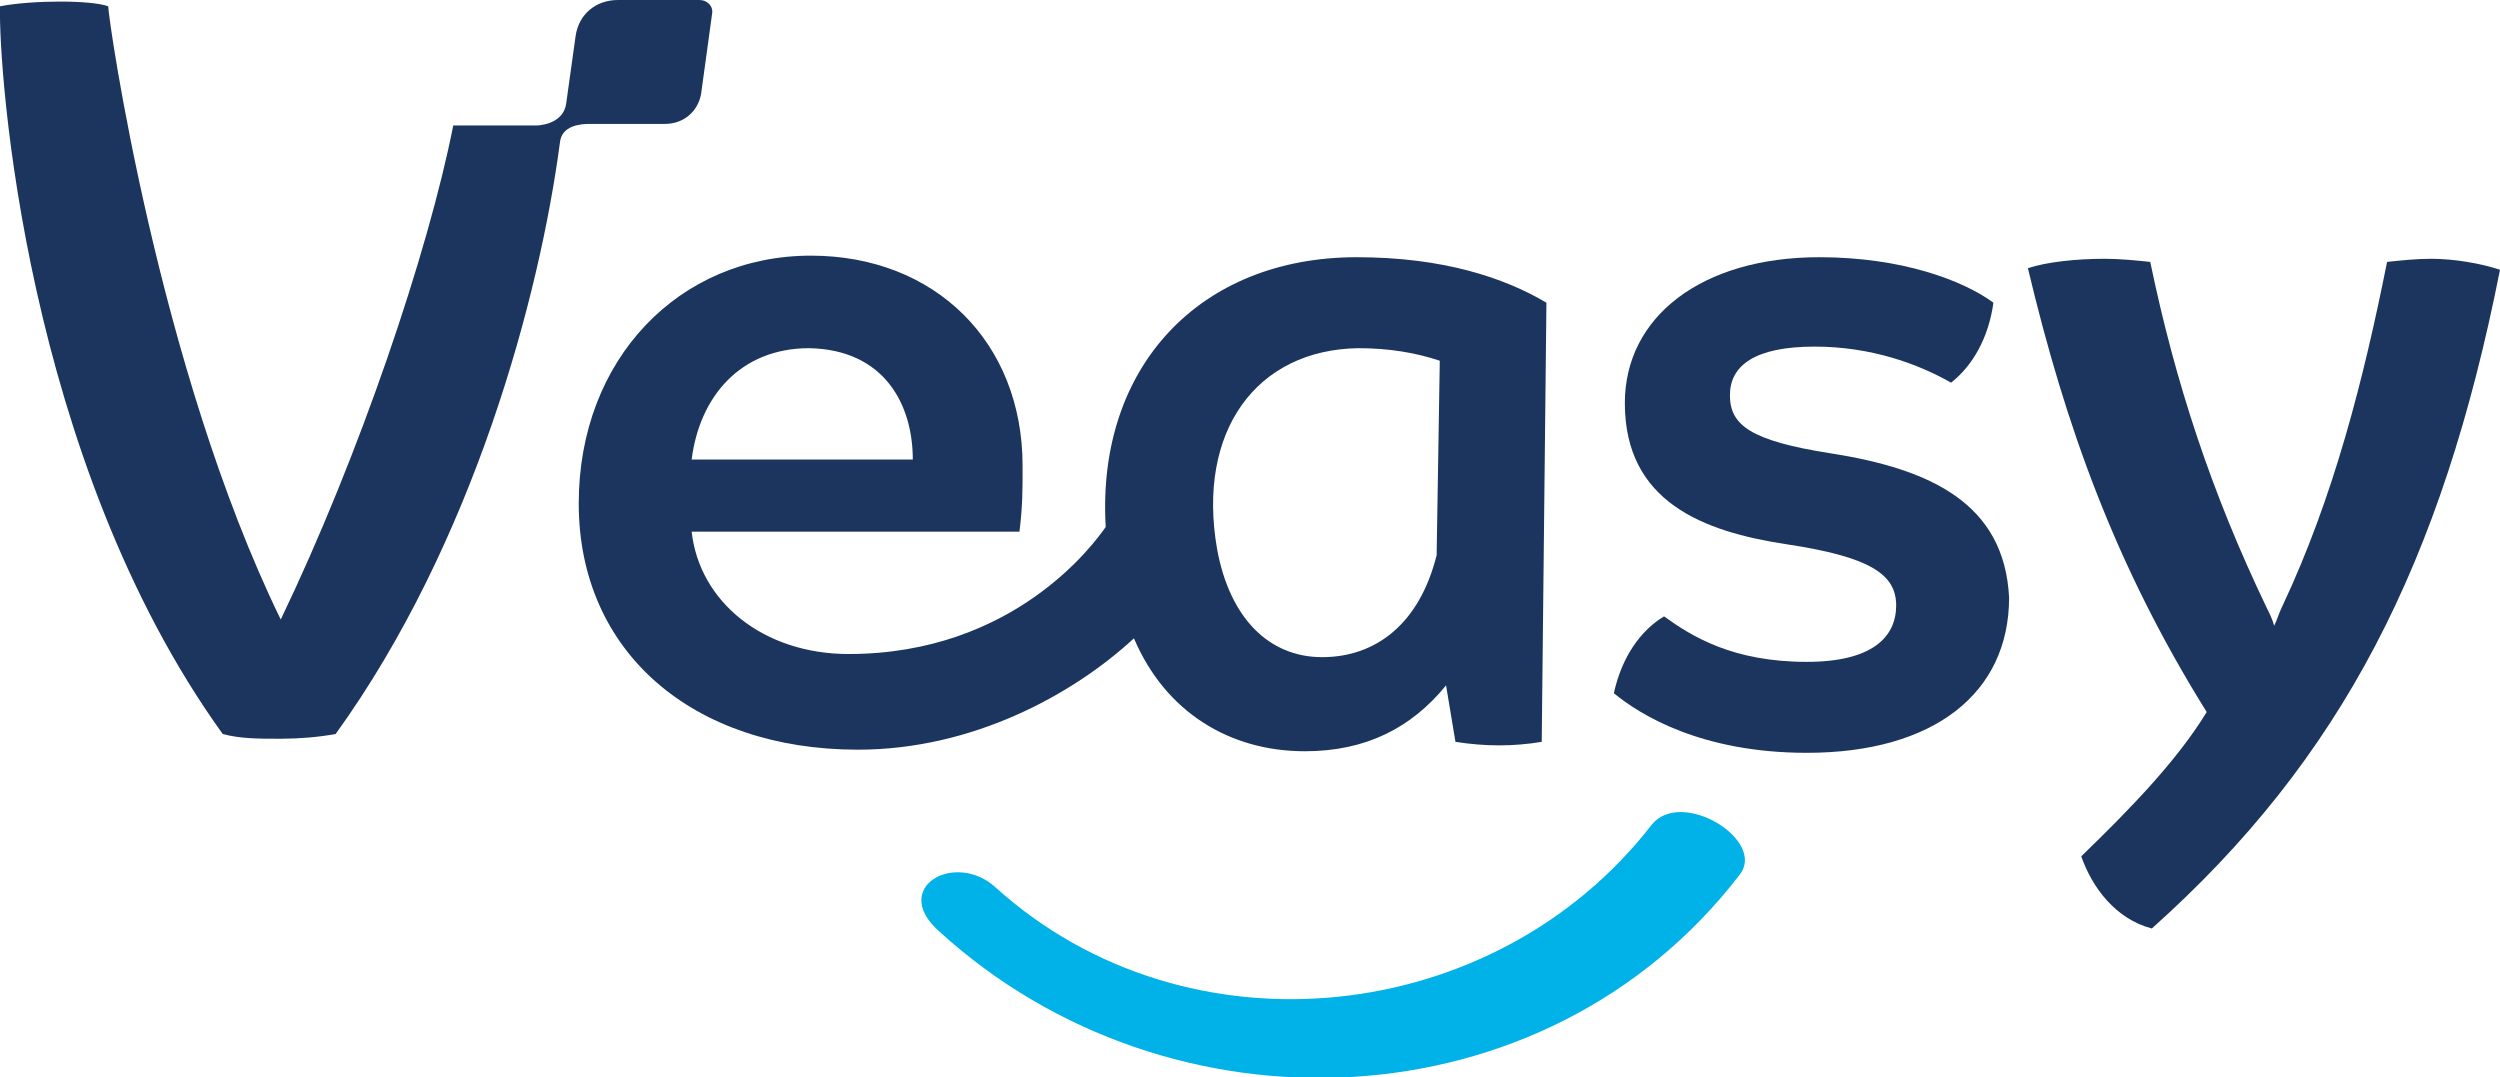 <?xml version="1.0" encoding="utf-8"?>
<!-- Generator: Adobe Illustrator 23.1.1, SVG Export Plug-In . SVG Version: 6.00 Build 0)  -->
<svg version="1.1" id="Calque_1" xmlns="http://www.w3.org/2000/svg" xmlns:xlink="http://www.w3.org/1999/xlink" x="0px" y="0px"
	 viewBox="0 0 159.4 68.7" style="enable-background:new 0 0 159.4 68.7;" xml:space="preserve">
<style type="text/css">
	.st0{fill:#03D0FF;}
	.st1{fill:#00B2E7;}
	.st2{fill:#1C355E;}
</style>
<g>
	<path class="st1" d="M105.3,52.6c-10,12.9-29.6,15-41.8,4c-2.6-2.4-6.8,0-3.6,2.8c14.7,13.4,38.6,12.5,51-3.6
		C112.7,53.6,107.2,50.2,105.3,52.6"/>
	<path class="st2" d="M116.7,28.9c-5.1-0.8-6.4-1.8-6.4-3.7c0-1.9,1.6-3.1,5.4-3.1c3.6,0,6.6,1.1,8.7,2.3c1.4-1.1,2.4-2.9,2.7-5.1
		c-1.9-1.4-5.8-2.9-11.1-2.9c-7.5,0-12.4,3.8-12.4,9.3c0,6.3,5,8.2,10.3,9c5.3,0.8,7,1.9,7,3.9c0,2-1.5,3.6-5.7,3.6
		c-4.7,0-7.3-1.6-9.1-2.9c-1.5,0.9-2.7,2.6-3.2,4.9c1.7,1.4,5.6,3.8,12.3,3.8c8.1,0,12.9-3.8,12.9-9.9
		C127.8,32.1,123.1,29.9,116.7,28.9"/>
	<path class="st2" d="M155,16.5c-0.9,0-1.9,0.1-2.8,0.2c-1.5,7.5-3.4,15-6.7,22c-0.2,0.4-0.3,0.8-0.5,1.2c-0.1-0.4-0.3-0.8-0.5-1.2
		c-3.5-7.3-5.8-14.3-7.4-22c-0.9-0.1-2-0.2-2.9-0.2c-1.8,0-3.7,0.2-4.9,0.6c2.4,10.1,5.6,19,11.4,28.3c-1.9,3.1-4.8,6.1-8,9.2
		c0.7,2,2.2,4,4.5,4.6c12.1-10.8,18.5-23.3,22.2-42C158.2,16.8,156.5,16.5,155,16.5"/>
	<path class="st2" d="M83.2,47.9c3.9,0,6.8-1.5,9-4.2l0.6,3.6c1.9,0.3,3.7,0.3,5.5,0l0.3-28c-2.7-1.6-6.6-2.9-12.1-2.9
		c-10,0-16.6,7-16,17.2c-0.7,1-5.8,8.1-16.4,8.1c-5.4,0-9.5-3.3-10-7.8h20.9c0.2-1.6,0.2-2.6,0.2-4.2c0-7.9-5.6-13.4-13.5-13.4
		c-8.4,0-14.8,6.6-14.8,15.8c0,9.5,7.3,15.7,17.8,15.7c7.3,0,13.7-3.5,17.6-7.1C74.3,45.4,78.4,47.9,83.2,47.9 M51.6,22.2
		c4.8,0.1,6.6,3.6,6.6,7.1H44.1C44.6,25.3,47.2,22.2,51.6,22.2 M86.6,22.2c2,0,3.7,0.3,5.2,0.8l-0.2,12.4c-1.1,4.4-3.9,6.5-7.3,6.5
		c-3.4,0-5.9-2.5-6.7-6.9C76.3,27.5,80.1,22.3,86.6,22.2"/>
	<path class="st2" d="M42.4,7.9c1.2,0,2.1-0.8,2.3-1.9l0.7-5.1C45.5,0.4,45.1,0,44.6,0h-5.2c-1.4,0-2.5,0.9-2.7,2.3l-0.6,4.3
		c-0.2,1.4-1.9,1.4-1.9,1.4h-5.3c-1.6,8.1-6,21.1-11,31.5C10.1,23.5,6.9,1.2,6.9,0.4C5.8,0,2.1,0,0,0.4c-0.1,4.1,1.6,28.9,14.2,46.4
		c1.1,0.3,2.3,0.3,3.4,0.3v0c0.1,0,0.1,0,0.2,0c0.1,0,0.1,0,0.2,0v0c1.1,0,2.3-0.1,3.4-0.3c8.8-12.2,13-27.9,14.3-37.7l0,0
		c0.1-1.1,1.3-1.2,1.9-1.2H42.4z"/>
</g>
</svg>
